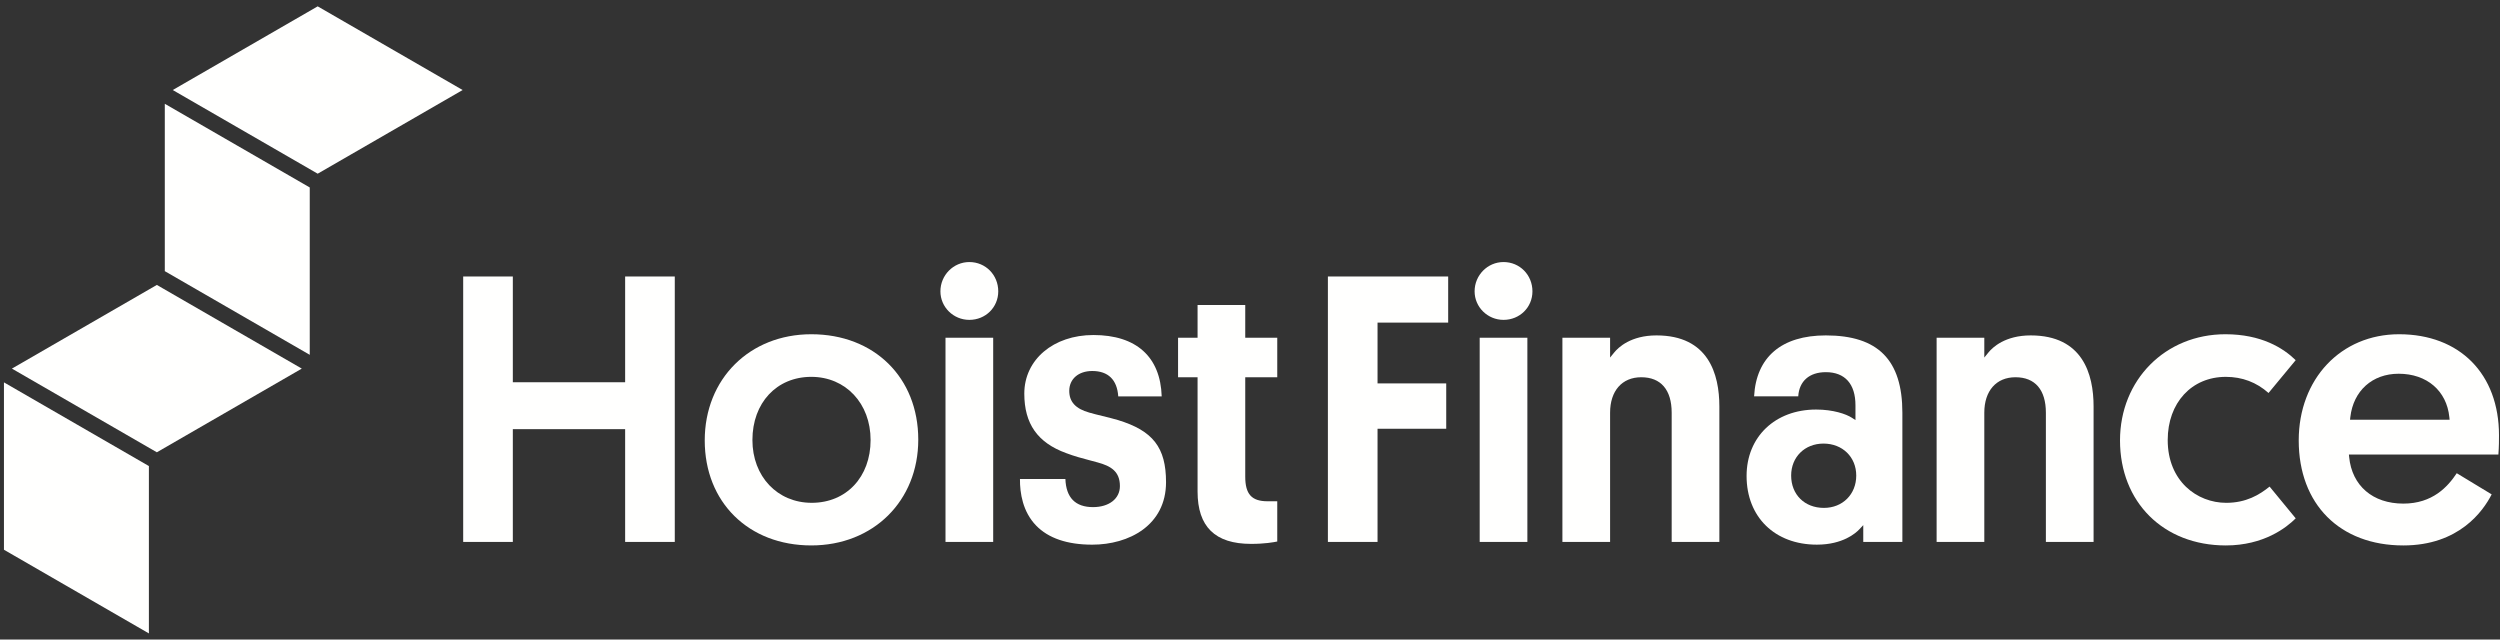 <?xml version="1.0" encoding="UTF-8"?>
<svg width="215px" height="55px" viewBox="0 0 215 55" version="1.1" xmlns="http://www.w3.org/2000/svg" xmlns:xlink="http://www.w3.org/1999/xlink">
    <rect x="0" y="0" width="215" height="55" fill="#333333" stroke="none"/>
    <!-- Generator: Sketch 60 (88103) - https://sketch.com -->
    <title>Group 17</title>
    <desc>Created with Sketch.</desc>
    <g id="Page-1" stroke="none" stroke-width="1" fill="none" fill-rule="evenodd">
        <g id="Group-17" transform="translate(0.024, 0.536)" fill="#FFFFFE">
            <polygon id="Fill-50" points="53.738 46.07 53.738 36.371 44.079 36.371 44.079 46.07 39.81 46.07 39.81 23.242 44.079 23.242 44.079 32.337 53.738 32.337 53.738 23.242 58.007 23.242 58.007 46.07"></polygon>
            <path d="M69.749,31.873 C66.767,31.873 64.684,34.108 64.684,37.306 C64.684,40.437 66.828,42.706 69.783,42.706 C72.764,42.706 74.847,40.486 74.847,37.306 C74.847,34.158 72.703,31.873 69.749,31.873 M69.749,46.371 C64.352,46.371 60.583,42.657 60.583,37.34 C60.583,32.05 64.438,28.209 69.749,28.209 C75.165,28.209 78.947,31.936 78.947,37.273 C78.947,42.545 75.079,46.371 69.749,46.371" id="Fill-51"></path>
            <path d="M83.339,26.973 C81.968,26.973 80.852,25.873 80.852,24.52 C80.852,23.13 81.968,22 83.339,22 C84.734,22 85.826,23.107 85.826,24.52 C85.826,25.895 84.734,26.973 83.339,26.973 L83.339,26.973 Z M81.289,46.07 L85.39,46.07 L85.39,28.511 L81.289,28.511 L81.289,46.07 Z" id="Fill-53"></path>
            <path d="M93.909,46.305 C91.762,46.305 90.137,45.752 89.081,44.661 C87.928,43.47 87.682,41.863 87.693,40.66 L91.6,40.66 C91.66,42.264 92.458,43.076 93.976,43.076 C95.359,43.076 96.288,42.35 96.288,41.268 C96.288,40.009 95.519,39.543 94.363,39.23 C94.129,39.166 93.905,39.106 93.688,39.049 C93.022,38.873 92.392,38.707 91.664,38.431 C89.208,37.535 88.066,35.909 88.066,33.314 C88.066,30.395 90.566,28.276 94.01,28.276 C97.696,28.276 99.774,30.147 99.882,33.552 L96.145,33.552 C96.05,32.123 95.279,31.37 93.909,31.37 C92.727,31.37 91.932,32.057 91.932,33.079 C91.932,34.023 92.479,34.617 93.654,34.947 C94.037,35.059 94.406,35.148 94.786,35.24 C95.201,35.34 95.629,35.444 96.102,35.584 C99.129,36.5 100.255,37.949 100.255,40.932 C100.255,44.644 97.068,46.305 93.909,46.305" id="Fill-55"></path>
            <path d="M107.568,46.238 C104.472,46.238 102.967,44.765 102.967,41.737 L102.967,31.907 L101.289,31.907 L101.289,28.511 L102.967,28.511 L102.967,25.692 L107.067,25.692 L107.067,28.511 L109.82,28.511 L109.82,31.907 L107.067,31.907 L107.067,40.462 C107.067,41.962 107.621,42.573 108.977,42.573 L109.82,42.573 L109.82,46.034 C109.499,46.097 108.765,46.238 107.568,46.238" id="Fill-57"></path>
            <polygon id="Fill-59" points="114.175 46.07 114.175 23.242 124.519 23.242 124.519 27.208 118.444 27.208 118.444 32.437 124.351 32.437 124.351 36.337 118.444 36.337 118.444 46.07"></polygon>
            <path d="M129.279,26.973 C127.908,26.973 126.792,25.873 126.792,24.52 C126.792,23.13 127.908,22 129.279,22 C130.674,22 131.766,23.107 131.766,24.52 C131.766,25.895 130.674,26.973 129.279,26.973 L129.279,26.973 Z M127.229,46.07 L131.33,46.07 L131.33,28.511 L127.229,28.511 L127.229,46.07 Z" id="Fill-61"></path>
            <path d="M143.74,46.07 L143.74,34.958 C143.74,32.99 142.811,31.907 141.125,31.907 C139.471,31.907 138.444,33.076 138.444,34.958 L138.444,46.07 L134.343,46.07 L134.343,28.511 L138.444,28.511 L138.444,30.213 L138.796,29.78 C139.155,29.338 140.229,28.309 142.434,28.309 C146.903,28.309 147.841,31.633 147.841,34.421 L147.841,46.07 L143.74,46.07 Z" id="Fill-63"></path>
            <path d="M175.922,46.07 L175.922,34.958 C175.922,32.99 174.994,31.907 173.308,31.907 C171.654,31.907 170.626,33.076 170.626,34.958 L170.626,46.07 L166.525,46.07 L166.525,28.511 L170.626,28.511 L170.626,30.213 L170.978,29.78 C171.338,29.338 172.411,28.309 174.617,28.309 C179.086,28.309 180.024,31.633 180.024,34.421 L180.024,46.07 L175.922,46.07 Z" id="Fill-65"></path>
            <path d="M191.396,46.372 C186.039,46.372 182.297,42.658 182.297,37.341 C182.297,32.134 186.195,28.209 191.362,28.209 C194.448,28.209 196.337,29.393 197.405,30.439 L195.069,33.261 C194.035,32.34 192.801,31.874 191.396,31.874 C188.453,31.874 186.399,34.108 186.399,37.307 C186.399,40.852 188.929,42.707 191.43,42.707 C193.142,42.707 194.279,42.022 195.161,41.311 L197.407,44.042 C196.619,44.832 194.662,46.372 191.396,46.372" id="Fill-67"></path>
            <path d="M206.261,31.605 C203.996,31.605 202.364,33.07 202.104,35.338 L202.079,35.559 L210.642,35.559 L210.62,35.341 C210.393,33.071 208.682,31.605 206.261,31.605 M206.664,46.372 C201.198,46.372 197.666,42.827 197.666,37.341 C197.666,32.049 201.295,28.209 206.295,28.209 C211.516,28.209 214.89,31.622 214.89,36.904 C214.89,37.295 214.89,37.868 214.838,38.552 L201.981,38.552 L202.003,38.77 C202.247,41.24 204.033,42.774 206.664,42.774 C209.173,42.774 210.483,41.329 211.256,40.16 L214.259,41.98 C213.527,43.422 211.443,46.372 206.664,46.372" id="Fill-69"></path>
            <polygon id="Fill-72" points="14.832 7.206 27.297 0.01 39.762 7.206 27.297 14.402"></polygon>
            <polygon id="Fill-74" points="0.316 46.741 0.316 32.348 12.781 39.545 12.781 53.938"></polygon>
            <polygon id="Fill-78" points="1 31.164 13.465 23.968 25.93 31.164 13.465 38.361"></polygon>
            <polygon id="Fill-80" points="14.149 22.783 14.149 8.39 26.614 15.586 26.614 29.979"></polygon>
            <path d="M156.797,37.612 C155.185,37.612 154.015,38.768 154.015,40.361 C154.015,41.999 155.173,43.143 156.831,43.143 C158.443,43.143 159.613,41.973 159.613,40.361 C159.613,38.768 158.429,37.612 156.797,37.612 M156.227,46.304 C152.611,46.304 150.182,43.929 150.182,40.394 C150.182,37.033 152.64,34.685 156.159,34.685 C157.622,34.685 158.733,35.066 159.24,35.393 L159.546,35.589 L159.546,34.32 C159.546,32.482 158.641,31.47 156.998,31.47 C155.579,31.47 154.704,32.244 154.625,33.551 L150.828,33.551 C151.01,30.168 153.195,28.309 156.998,28.309 C161.488,28.309 163.58,30.421 163.58,34.957 L163.58,46.069 L160.217,46.069 L160.217,44.625 L159.874,44.991 C159.586,45.299 158.469,46.304 156.227,46.304" id="Fill-82"></path>
        </g>
    </g>
</svg>